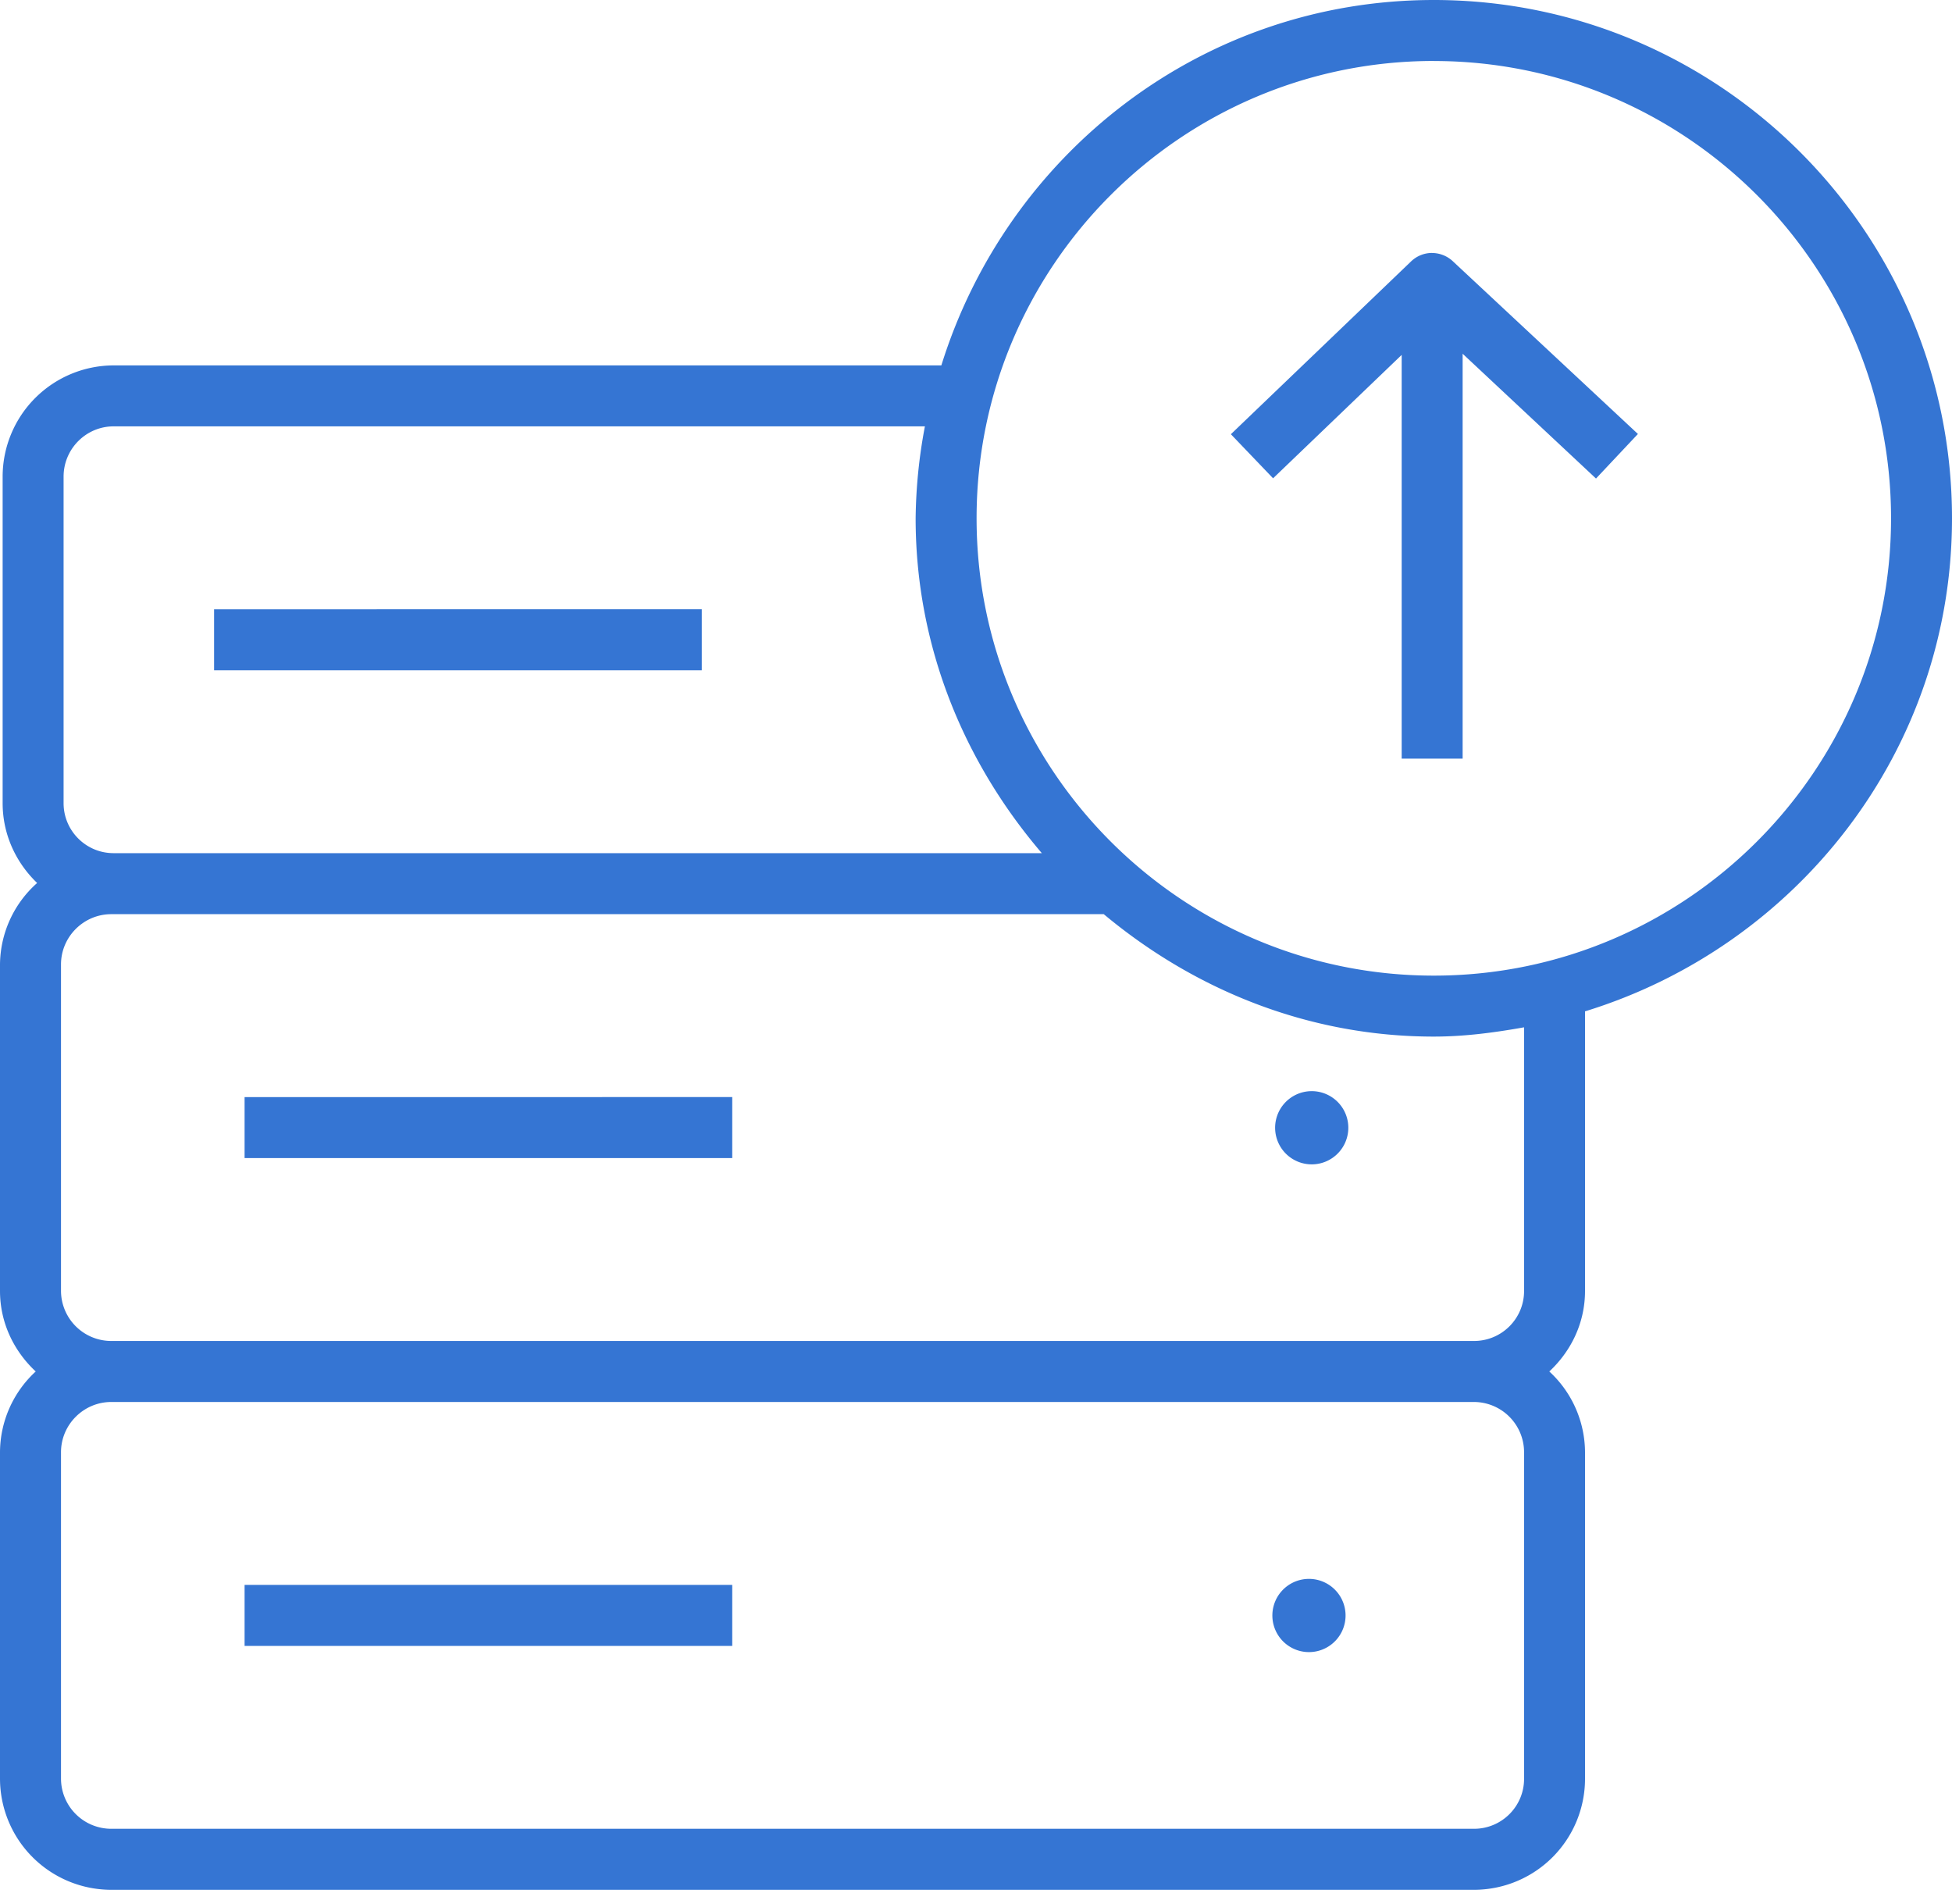 <svg height="39" viewBox="0 0 40 39" width="40" xmlns="http://www.w3.org/2000/svg"><path d="M29.381 0c-4.76 0-8.747 3.163-10.091 7.486H2.328A2.28 2.28 0 0 0 .054 9.765v6.69c0 .644.275 1.22.707 1.635A2.255 2.255 0 0 0 0 19.758v6.69c0 .655.287 1.235.732 1.65A2.26 2.26 0 0 0 0 29.752v6.69a2.28 2.28 0 0 0 2.279 2.275h27.927a2.276 2.276 0 0 0 2.274-2.274v-6.69a2.26 2.26 0 0 0-.732-1.655c.445-.415.732-.995.732-1.65V20.72C36.818 19.386 40 15.388 40 10.619 40 4.762 35.235 0 29.381 0zm0 1.25c5.167 0 9.37 4.204 9.37 9.369 0 5.164-4.203 9.369-9.37 9.369-5.166 0-9.369-4.205-9.369-9.37 0-5.164 4.203-9.369 9.37-9.369zm-.039 3.932a.62.62 0 0 0-.429.176l-3.69 3.538.865.903 2.635-2.528v8.271h1.249V7.247l2.733 2.557.859-.913-3.792-3.538a.627.627 0 0 0-.43-.17zM2.328 8.735h16.625a10.62 10.62 0 0 0-.19 1.884c0 2.63.997 5.004 2.586 6.86H2.328c-.567 0-1.025-.46-1.025-1.024v-6.69c0-.568.46-1.03 1.025-1.03zm2.059 3.748v1.249h9.994v-1.25zm-2.108 6.246h20.339c1.844 1.539 4.18 2.508 6.763 2.508.635 0 1.248-.083 1.85-.19v5.402c0 .567-.46 1.024-1.025 1.024H2.28a1.03 1.03 0 0 1-1.03-1.024v-6.69c0-.568.465-1.03 1.03-1.03zm24.58 3.626a.75.75 0 1 0 .113 1.494.75.75 0 0 0-.113-1.494zm-21.847.122v1.249h9.993v-1.25zm-2.733 6.246h27.927a1.03 1.03 0 0 1 1.025 1.03v6.69c0 .567-.46 1.024-1.025 1.024H2.28a1.03 1.03 0 0 1-1.03-1.024v-6.69c0-.568.465-1.03 1.03-1.03zm24.511 3.625a.75.75 0 1 0 .113 1.495.75.75 0 0 0-.113-1.495zm-21.778.122v1.25h9.993v-1.25z" fill="#3575d3"/></svg>